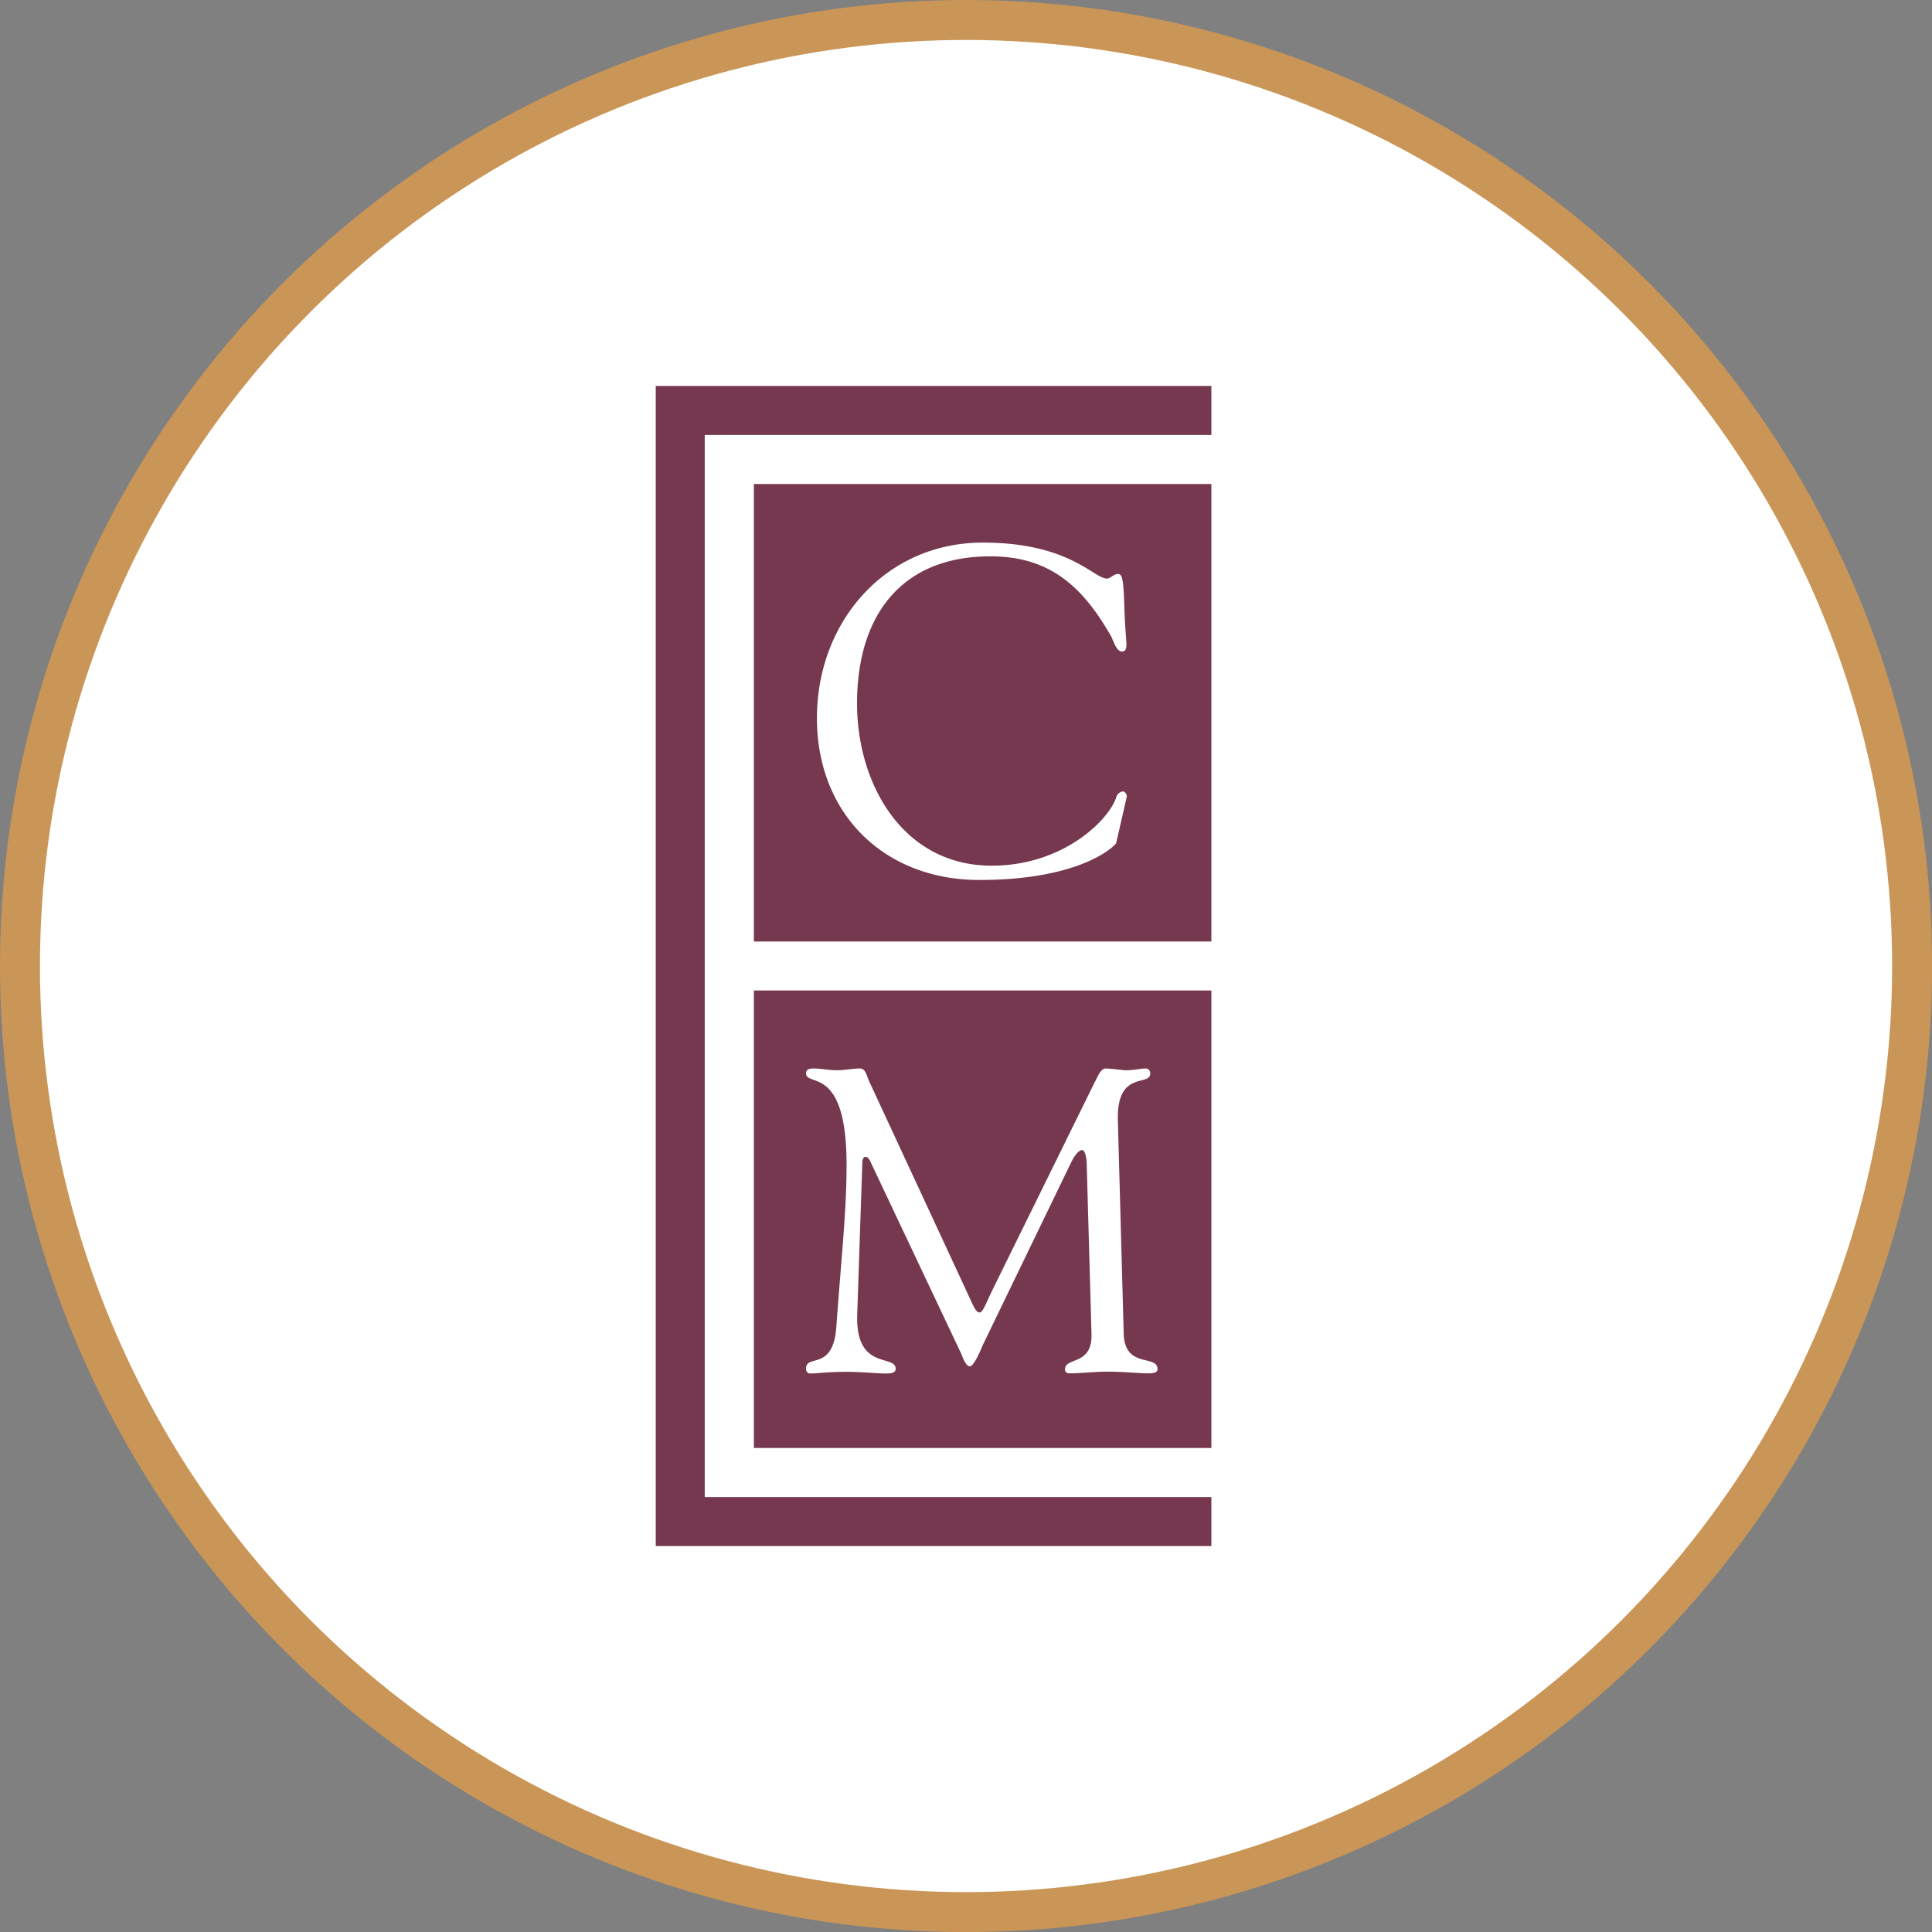 <svg xmlns="http://www.w3.org/2000/svg" viewBox="0 0 241.77 241.77"><rect x="0" y="0" width="241.77" height="241.77" fill="#808080" stroke="none"/><defs><style>.cls-1,.cls-2,.cls-5{fill:#fff;}.cls-1{stroke:#ca9657;stroke-miterlimit:10;stroke-width:5px;}.cls-2,.cls-3{fill-rule:evenodd;}.cls-3,.cls-4{fill:#75384e;}</style></defs><title>Boton CMRecurso 6</title><g id="Capa_2" data-name="Capa 2"><g id="Capa_1-2" data-name="Capa 1"><circle class="cls-1" cx="120.89" cy="120.89" r="118.39"/><path class="cls-2" d="M82.06,48.3h69.53V193.47H82.06Z"/><polygon class="cls-3" points="82.06 48.3 151.59 48.3 151.59 54.43 88.19 54.43 88.19 187.34 151.59 187.34 151.59 193.47 82.06 193.47 82.06 48.3 82.06 48.3"/><rect class="cls-4" x="94.34" y="60.57" width="57.25" height="57.25"/><rect class="cls-4" x="94.34" y="123.95" width="57.25" height="57.25"/><path class="cls-5" d="M123,67.9c10.85,0,13.86,4.5,15.52,4.5.46,0,.81-.57,1.4-.57s.68.92.8,4.68c.06,1.67.18,3,.23,3.86s-.12,1.16-.57,1.16c-.7,0-1.1-1.5-1.34-1.91-3.57-6.24-7.67-10-15.11-10-11.26,0-16.68,7.55-16.68,18.4,0,10.16,5.78,20.31,16.85,20.31,9.06,0,14.72-5.83,15.58-8.54a1,1,0,0,1,.81-.75c.29,0,.52.35.52.63l-1.33,5.83c-.06.23-4.15,4.62-17.13,4.62-11.83,0-20.32-8.2-20.32-20.26S110.81,67.9,123,67.9Z"/><path class="cls-5" d="M140.62,166.89c.12,4.43,4.23,2.57,4.23,4.43,0,.54-.7.54-1.28.54-1,0-2.89-.21-5-.21-1.66,0-3.37.21-4.7.21-.49,0-.6-.26-.6-.48,0-1.61,3.43-.43,3.32-4.43L136,146c0-1.34-.27-2.08-.59-2.08s-.86.48-1.39,1.59l-11,22.74c-.21.48-1.12,2.73-1.65,2.73s-.91-1.17-1.07-1.55l-11.38-24.07c-.2-.44-.42-.59-.63-.59s-.38.26-.38.8l-.64,19c-.2,7,4.81,4.86,4.81,6.72,0,.54-.59.59-1.34.59s-3.09-.21-4.69-.21c-2.78,0-3.68.21-4.65.21-.37,0-.53-.26-.53-.64,0-1.81,3.42.38,3.79-5.23.64-8.81,1.28-14.53,1.28-20.23,0-12.65-5.07-9.67-5.07-11.48,0-.48.42-.59.9-.59,1,0,1.93.22,2.95.22s1.92-.22,2.88-.22c.74,0,.85.9,1.12,1.5l12.7,27.38c.53,1.18.79,1.65,1.18,1.65s.8-1.18,1.65-2.93l12.69-25.78c.34-.59.76-1.82,1.4-1.82s2.25.22,2.51.22c1.23,0,1.7-.22,2.57-.22a.59.59,0,0,1,.52.64c0,1.65-4.21-.48-4.05,5.82Z"/></g></g></svg>